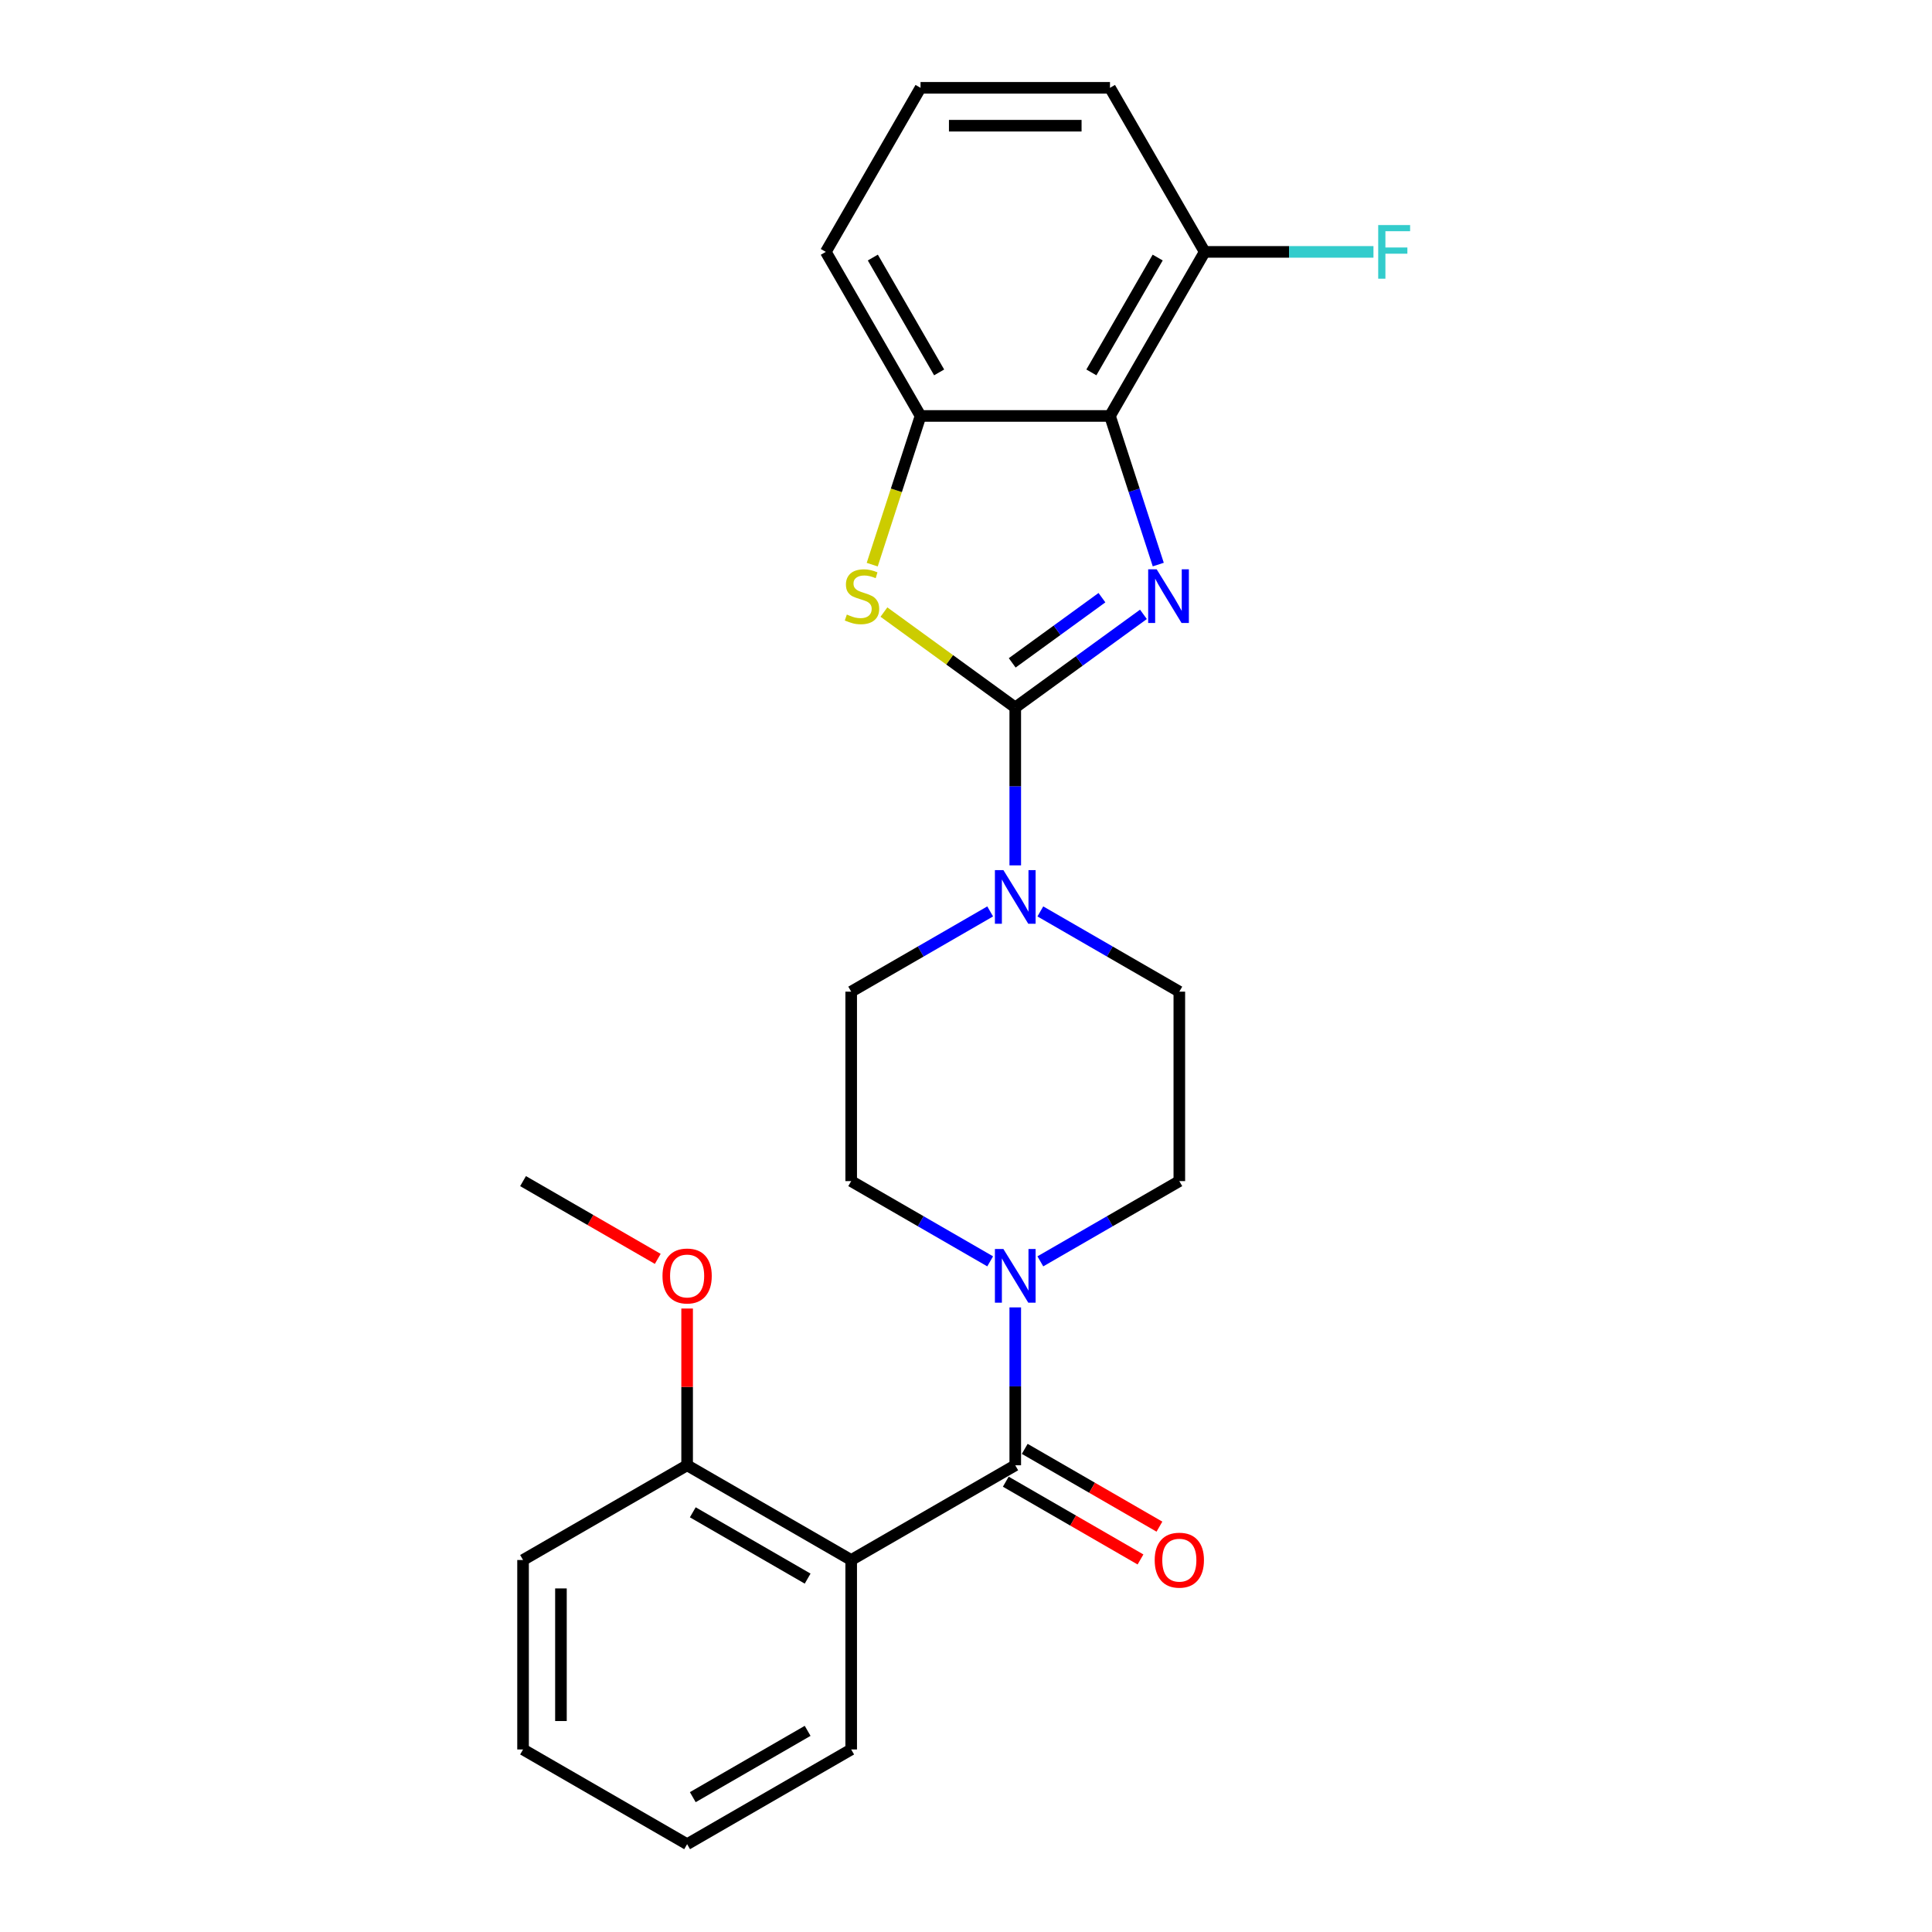 <?xml version='1.0' encoding='iso-8859-1'?>
<svg version='1.1' baseProfile='full'
              xmlns='http://www.w3.org/2000/svg'
                      xmlns:rdkit='http://www.rdkit.org/xml'
                      xmlns:xlink='http://www.w3.org/1999/xlink'
                  xml:space='preserve'
width='1000px' height='1000px' viewBox='0 0 1000 1000'>
<!-- END OF HEADER -->
<rect style='opacity:1.0;fill:#FFFFFF;stroke:none' width='1000' height='1000' x='0' y='0'> </rect>
<path class='bond-0' d='M 525.496,366.194 L 558.67,342.091' style='fill:none;fill-rule:evenodd;stroke:#000000;stroke-width:6px;stroke-linecap:butt;stroke-linejoin:miter;stroke-opacity:1' />
<path class='bond-0' d='M 558.67,342.091 L 591.844,317.989' style='fill:none;fill-rule:evenodd;stroke:#0000FF;stroke-width:6px;stroke-linecap:butt;stroke-linejoin:miter;stroke-opacity:1' />
<path class='bond-0' d='M 523.921,343.097 L 547.143,326.225' style='fill:none;fill-rule:evenodd;stroke:#000000;stroke-width:6px;stroke-linecap:butt;stroke-linejoin:miter;stroke-opacity:1' />
<path class='bond-0' d='M 547.143,326.225 L 570.364,309.354' style='fill:none;fill-rule:evenodd;stroke:#0000FF;stroke-width:6px;stroke-linecap:butt;stroke-linejoin:miter;stroke-opacity:1' />
<path class='bond-2' d='M 525.496,366.194 L 491.508,341.5' style='fill:none;fill-rule:evenodd;stroke:#000000;stroke-width:6px;stroke-linecap:butt;stroke-linejoin:miter;stroke-opacity:1' />
<path class='bond-2' d='M 491.508,341.5 L 457.52,316.806' style='fill:none;fill-rule:evenodd;stroke:#CCCC00;stroke-width:6px;stroke-linecap:butt;stroke-linejoin:miter;stroke-opacity:1' />
<path class='bond-5' d='M 525.496,366.194 L 525.496,407.055' style='fill:none;fill-rule:evenodd;stroke:#000000;stroke-width:6px;stroke-linecap:butt;stroke-linejoin:miter;stroke-opacity:1' />
<path class='bond-5' d='M 525.496,407.055 L 525.496,447.916' style='fill:none;fill-rule:evenodd;stroke:#0000FF;stroke-width:6px;stroke-linecap:butt;stroke-linejoin:miter;stroke-opacity:1' />
<path class='bond-3' d='M 599.519,292.22 L 587.022,253.758' style='fill:none;fill-rule:evenodd;stroke:#0000FF;stroke-width:6px;stroke-linecap:butt;stroke-linejoin:miter;stroke-opacity:1' />
<path class='bond-3' d='M 587.022,253.758 L 574.525,215.297' style='fill:none;fill-rule:evenodd;stroke:#000000;stroke-width:6px;stroke-linecap:butt;stroke-linejoin:miter;stroke-opacity:1' />
<path class='bond-1' d='M 525.496,758.428 L 525.496,717.567' style='fill:none;fill-rule:evenodd;stroke:#000000;stroke-width:6px;stroke-linecap:butt;stroke-linejoin:miter;stroke-opacity:1' />
<path class='bond-1' d='M 525.496,717.567 L 525.496,676.706' style='fill:none;fill-rule:evenodd;stroke:#0000FF;stroke-width:6px;stroke-linecap:butt;stroke-linejoin:miter;stroke-opacity:1' />
<path class='bond-4' d='M 525.496,758.428 L 440.575,807.458' style='fill:none;fill-rule:evenodd;stroke:#000000;stroke-width:6px;stroke-linecap:butt;stroke-linejoin:miter;stroke-opacity:1' />
<path class='bond-10' d='M 520.593,766.92 L 555.454,787.047' style='fill:none;fill-rule:evenodd;stroke:#000000;stroke-width:6px;stroke-linecap:butt;stroke-linejoin:miter;stroke-opacity:1' />
<path class='bond-10' d='M 555.454,787.047 L 590.315,807.174' style='fill:none;fill-rule:evenodd;stroke:#FF0000;stroke-width:6px;stroke-linecap:butt;stroke-linejoin:miter;stroke-opacity:1' />
<path class='bond-10' d='M 530.399,749.936 L 565.26,770.063' style='fill:none;fill-rule:evenodd;stroke:#000000;stroke-width:6px;stroke-linecap:butt;stroke-linejoin:miter;stroke-opacity:1' />
<path class='bond-10' d='M 565.26,770.063 L 600.121,790.19' style='fill:none;fill-rule:evenodd;stroke:#FF0000;stroke-width:6px;stroke-linecap:butt;stroke-linejoin:miter;stroke-opacity:1' />
<path class='bond-7' d='M 451.46,292.259 L 463.963,253.778' style='fill:none;fill-rule:evenodd;stroke:#CCCC00;stroke-width:6px;stroke-linecap:butt;stroke-linejoin:miter;stroke-opacity:1' />
<path class='bond-7' d='M 463.963,253.778 L 476.467,215.297' style='fill:none;fill-rule:evenodd;stroke:#000000;stroke-width:6px;stroke-linecap:butt;stroke-linejoin:miter;stroke-opacity:1' />
<path class='bond-9' d='M 574.525,215.297 L 623.555,130.376' style='fill:none;fill-rule:evenodd;stroke:#000000;stroke-width:6px;stroke-linecap:butt;stroke-linejoin:miter;stroke-opacity:1' />
<path class='bond-9' d='M 564.895,192.753 L 599.216,133.308' style='fill:none;fill-rule:evenodd;stroke:#000000;stroke-width:6px;stroke-linecap:butt;stroke-linejoin:miter;stroke-opacity:1' />
<path class='bond-25' d='M 574.525,215.297 L 476.467,215.297' style='fill:none;fill-rule:evenodd;stroke:#000000;stroke-width:6px;stroke-linecap:butt;stroke-linejoin:miter;stroke-opacity:1' />
<path class='bond-8' d='M 440.575,807.458 L 355.653,758.428' style='fill:none;fill-rule:evenodd;stroke:#000000;stroke-width:6px;stroke-linecap:butt;stroke-linejoin:miter;stroke-opacity:1' />
<path class='bond-8' d='M 418.031,817.087 L 358.586,782.767' style='fill:none;fill-rule:evenodd;stroke:#000000;stroke-width:6px;stroke-linecap:butt;stroke-linejoin:miter;stroke-opacity:1' />
<path class='bond-16' d='M 440.575,807.458 L 440.575,905.516' style='fill:none;fill-rule:evenodd;stroke:#000000;stroke-width:6px;stroke-linecap:butt;stroke-linejoin:miter;stroke-opacity:1' />
<path class='bond-11' d='M 512.513,471.748 L 476.544,492.515' style='fill:none;fill-rule:evenodd;stroke:#0000FF;stroke-width:6px;stroke-linecap:butt;stroke-linejoin:miter;stroke-opacity:1' />
<path class='bond-11' d='M 476.544,492.515 L 440.575,513.282' style='fill:none;fill-rule:evenodd;stroke:#000000;stroke-width:6px;stroke-linecap:butt;stroke-linejoin:miter;stroke-opacity:1' />
<path class='bond-12' d='M 538.479,471.748 L 574.448,492.515' style='fill:none;fill-rule:evenodd;stroke:#0000FF;stroke-width:6px;stroke-linecap:butt;stroke-linejoin:miter;stroke-opacity:1' />
<path class='bond-12' d='M 574.448,492.515 L 610.417,513.282' style='fill:none;fill-rule:evenodd;stroke:#000000;stroke-width:6px;stroke-linecap:butt;stroke-linejoin:miter;stroke-opacity:1' />
<path class='bond-6' d='M 538.479,652.874 L 574.448,632.107' style='fill:none;fill-rule:evenodd;stroke:#0000FF;stroke-width:6px;stroke-linecap:butt;stroke-linejoin:miter;stroke-opacity:1' />
<path class='bond-6' d='M 574.448,632.107 L 610.417,611.34' style='fill:none;fill-rule:evenodd;stroke:#000000;stroke-width:6px;stroke-linecap:butt;stroke-linejoin:miter;stroke-opacity:1' />
<path class='bond-26' d='M 512.513,652.874 L 476.544,632.107' style='fill:none;fill-rule:evenodd;stroke:#0000FF;stroke-width:6px;stroke-linecap:butt;stroke-linejoin:miter;stroke-opacity:1' />
<path class='bond-26' d='M 476.544,632.107 L 440.575,611.34' style='fill:none;fill-rule:evenodd;stroke:#000000;stroke-width:6px;stroke-linecap:butt;stroke-linejoin:miter;stroke-opacity:1' />
<path class='bond-18' d='M 476.467,215.297 L 427.437,130.376' style='fill:none;fill-rule:evenodd;stroke:#000000;stroke-width:6px;stroke-linecap:butt;stroke-linejoin:miter;stroke-opacity:1' />
<path class='bond-18' d='M 486.097,192.753 L 451.776,133.308' style='fill:none;fill-rule:evenodd;stroke:#000000;stroke-width:6px;stroke-linecap:butt;stroke-linejoin:miter;stroke-opacity:1' />
<path class='bond-17' d='M 355.653,758.428 L 355.653,717.861' style='fill:none;fill-rule:evenodd;stroke:#000000;stroke-width:6px;stroke-linecap:butt;stroke-linejoin:miter;stroke-opacity:1' />
<path class='bond-17' d='M 355.653,717.861 L 355.653,677.295' style='fill:none;fill-rule:evenodd;stroke:#FF0000;stroke-width:6px;stroke-linecap:butt;stroke-linejoin:miter;stroke-opacity:1' />
<path class='bond-21' d='M 355.653,758.428 L 270.732,807.458' style='fill:none;fill-rule:evenodd;stroke:#000000;stroke-width:6px;stroke-linecap:butt;stroke-linejoin:miter;stroke-opacity:1' />
<path class='bond-15' d='M 623.555,130.376 L 667.23,130.376' style='fill:none;fill-rule:evenodd;stroke:#000000;stroke-width:6px;stroke-linecap:butt;stroke-linejoin:miter;stroke-opacity:1' />
<path class='bond-15' d='M 667.23,130.376 L 710.905,130.376' style='fill:none;fill-rule:evenodd;stroke:#33CCCC;stroke-width:6px;stroke-linecap:butt;stroke-linejoin:miter;stroke-opacity:1' />
<path class='bond-20' d='M 623.555,130.376 L 574.525,45.455' style='fill:none;fill-rule:evenodd;stroke:#000000;stroke-width:6px;stroke-linecap:butt;stroke-linejoin:miter;stroke-opacity:1' />
<path class='bond-13' d='M 440.575,513.282 L 440.575,611.34' style='fill:none;fill-rule:evenodd;stroke:#000000;stroke-width:6px;stroke-linecap:butt;stroke-linejoin:miter;stroke-opacity:1' />
<path class='bond-14' d='M 610.417,513.282 L 610.417,611.34' style='fill:none;fill-rule:evenodd;stroke:#000000;stroke-width:6px;stroke-linecap:butt;stroke-linejoin:miter;stroke-opacity:1' />
<path class='bond-23' d='M 440.575,905.516 L 355.653,954.545' style='fill:none;fill-rule:evenodd;stroke:#000000;stroke-width:6px;stroke-linecap:butt;stroke-linejoin:miter;stroke-opacity:1' />
<path class='bond-23' d='M 418.031,895.886 L 358.586,930.207' style='fill:none;fill-rule:evenodd;stroke:#000000;stroke-width:6px;stroke-linecap:butt;stroke-linejoin:miter;stroke-opacity:1' />
<path class='bond-22' d='M 340.454,651.594 L 305.593,631.467' style='fill:none;fill-rule:evenodd;stroke:#FF0000;stroke-width:6px;stroke-linecap:butt;stroke-linejoin:miter;stroke-opacity:1' />
<path class='bond-22' d='M 305.593,631.467 L 270.732,611.34' style='fill:none;fill-rule:evenodd;stroke:#000000;stroke-width:6px;stroke-linecap:butt;stroke-linejoin:miter;stroke-opacity:1' />
<path class='bond-19' d='M 427.437,130.376 L 476.467,45.455' style='fill:none;fill-rule:evenodd;stroke:#000000;stroke-width:6px;stroke-linecap:butt;stroke-linejoin:miter;stroke-opacity:1' />
<path class='bond-27' d='M 476.467,45.455 L 574.525,45.455' style='fill:none;fill-rule:evenodd;stroke:#000000;stroke-width:6px;stroke-linecap:butt;stroke-linejoin:miter;stroke-opacity:1' />
<path class='bond-27' d='M 491.175,65.066 L 559.817,65.066' style='fill:none;fill-rule:evenodd;stroke:#000000;stroke-width:6px;stroke-linecap:butt;stroke-linejoin:miter;stroke-opacity:1' />
<path class='bond-28' d='M 270.732,807.458 L 270.732,905.516' style='fill:none;fill-rule:evenodd;stroke:#000000;stroke-width:6px;stroke-linecap:butt;stroke-linejoin:miter;stroke-opacity:1' />
<path class='bond-28' d='M 290.344,822.166 L 290.344,890.807' style='fill:none;fill-rule:evenodd;stroke:#000000;stroke-width:6px;stroke-linecap:butt;stroke-linejoin:miter;stroke-opacity:1' />
<path class='bond-24' d='M 355.653,954.545 L 270.732,905.516' style='fill:none;fill-rule:evenodd;stroke:#000000;stroke-width:6px;stroke-linecap:butt;stroke-linejoin:miter;stroke-opacity:1' />
<path  class='atom-1' d='M 598.689 294.671
L 607.788 309.38
Q 608.691 310.831, 610.142 313.459
Q 611.593 316.087, 611.672 316.244
L 611.672 294.671
L 615.359 294.671
L 615.359 322.441
L 611.554 322.441
L 601.787 306.36
Q 600.65 304.477, 599.434 302.32
Q 598.257 300.163, 597.904 299.496
L 597.904 322.441
L 594.296 322.441
L 594.296 294.671
L 598.689 294.671
' fill='#0000FF'/>
<path  class='atom-3' d='M 438.32 318.088
Q 438.634 318.205, 439.928 318.754
Q 441.223 319.304, 442.635 319.657
Q 444.086 319.97, 445.498 319.97
Q 448.126 319.97, 449.656 318.715
Q 451.186 317.421, 451.186 315.185
Q 451.186 313.655, 450.401 312.714
Q 449.656 311.773, 448.479 311.263
Q 447.302 310.753, 445.341 310.165
Q 442.87 309.419, 441.38 308.713
Q 439.928 308.007, 438.869 306.517
Q 437.85 305.026, 437.85 302.516
Q 437.85 299.025, 440.203 296.868
Q 442.596 294.71, 447.302 294.71
Q 450.519 294.71, 454.166 296.24
L 453.264 299.26
Q 449.93 297.888, 447.42 297.888
Q 444.714 297.888, 443.223 299.025
Q 441.733 300.123, 441.772 302.045
Q 441.772 303.536, 442.517 304.438
Q 443.302 305.34, 444.4 305.85
Q 445.537 306.36, 447.42 306.948
Q 449.93 307.733, 451.421 308.517
Q 452.911 309.302, 453.97 310.91
Q 455.069 312.479, 455.069 315.185
Q 455.069 319.029, 452.48 321.108
Q 449.93 323.147, 445.655 323.147
Q 443.184 323.147, 441.301 322.598
Q 439.458 322.088, 437.261 321.186
L 438.32 318.088
' fill='#CCCC00'/>
<path  class='atom-6' d='M 519.358 450.367
L 528.457 465.076
Q 529.36 466.527, 530.811 469.155
Q 532.262 471.783, 532.34 471.94
L 532.34 450.367
L 536.027 450.367
L 536.027 478.137
L 532.223 478.137
L 522.456 462.056
Q 521.319 460.173, 520.103 458.016
Q 518.926 455.859, 518.573 455.192
L 518.573 478.137
L 514.964 478.137
L 514.964 450.367
L 519.358 450.367
' fill='#0000FF'/>
<path  class='atom-7' d='M 519.358 646.485
L 528.457 661.193
Q 529.36 662.645, 530.811 665.273
Q 532.262 667.901, 532.34 668.057
L 532.34 646.485
L 536.027 646.485
L 536.027 674.255
L 532.223 674.255
L 522.456 658.173
Q 521.319 656.29, 520.103 654.133
Q 518.926 651.976, 518.573 651.309
L 518.573 674.255
L 514.964 674.255
L 514.964 646.485
L 519.358 646.485
' fill='#0000FF'/>
<path  class='atom-11' d='M 597.67 807.536
Q 597.67 800.868, 600.964 797.142
Q 604.259 793.416, 610.417 793.416
Q 616.575 793.416, 619.87 797.142
Q 623.165 800.868, 623.165 807.536
Q 623.165 814.282, 619.831 818.126
Q 616.497 821.931, 610.417 821.931
Q 604.298 821.931, 600.964 818.126
Q 597.67 814.322, 597.67 807.536
M 610.417 818.793
Q 614.653 818.793, 616.928 815.969
Q 619.243 813.106, 619.243 807.536
Q 619.243 802.084, 616.928 799.338
Q 614.653 796.553, 610.417 796.553
Q 606.181 796.553, 603.867 799.299
Q 601.592 802.045, 601.592 807.536
Q 601.592 813.145, 603.867 815.969
Q 606.181 818.793, 610.417 818.793
' fill='#FF0000'/>
<path  class='atom-16' d='M 713.357 116.491
L 729.87 116.491
L 729.87 119.668
L 717.083 119.668
L 717.083 128.101
L 728.458 128.101
L 728.458 131.317
L 717.083 131.317
L 717.083 144.261
L 713.357 144.261
L 713.357 116.491
' fill='#33CCCC'/>
<path  class='atom-18' d='M 342.906 660.448
Q 342.906 653.78, 346.201 650.054
Q 349.495 646.328, 355.653 646.328
Q 361.812 646.328, 365.106 650.054
Q 368.401 653.78, 368.401 660.448
Q 368.401 667.194, 365.067 671.038
Q 361.733 674.843, 355.653 674.843
Q 349.535 674.843, 346.201 671.038
Q 342.906 667.234, 342.906 660.448
M 355.653 671.705
Q 359.89 671.705, 362.165 668.881
Q 364.479 666.018, 364.479 660.448
Q 364.479 654.996, 362.165 652.25
Q 359.89 649.465, 355.653 649.465
Q 351.417 649.465, 349.103 652.211
Q 346.828 654.957, 346.828 660.448
Q 346.828 666.057, 349.103 668.881
Q 351.417 671.705, 355.653 671.705
' fill='#FF0000'/>
</svg>
